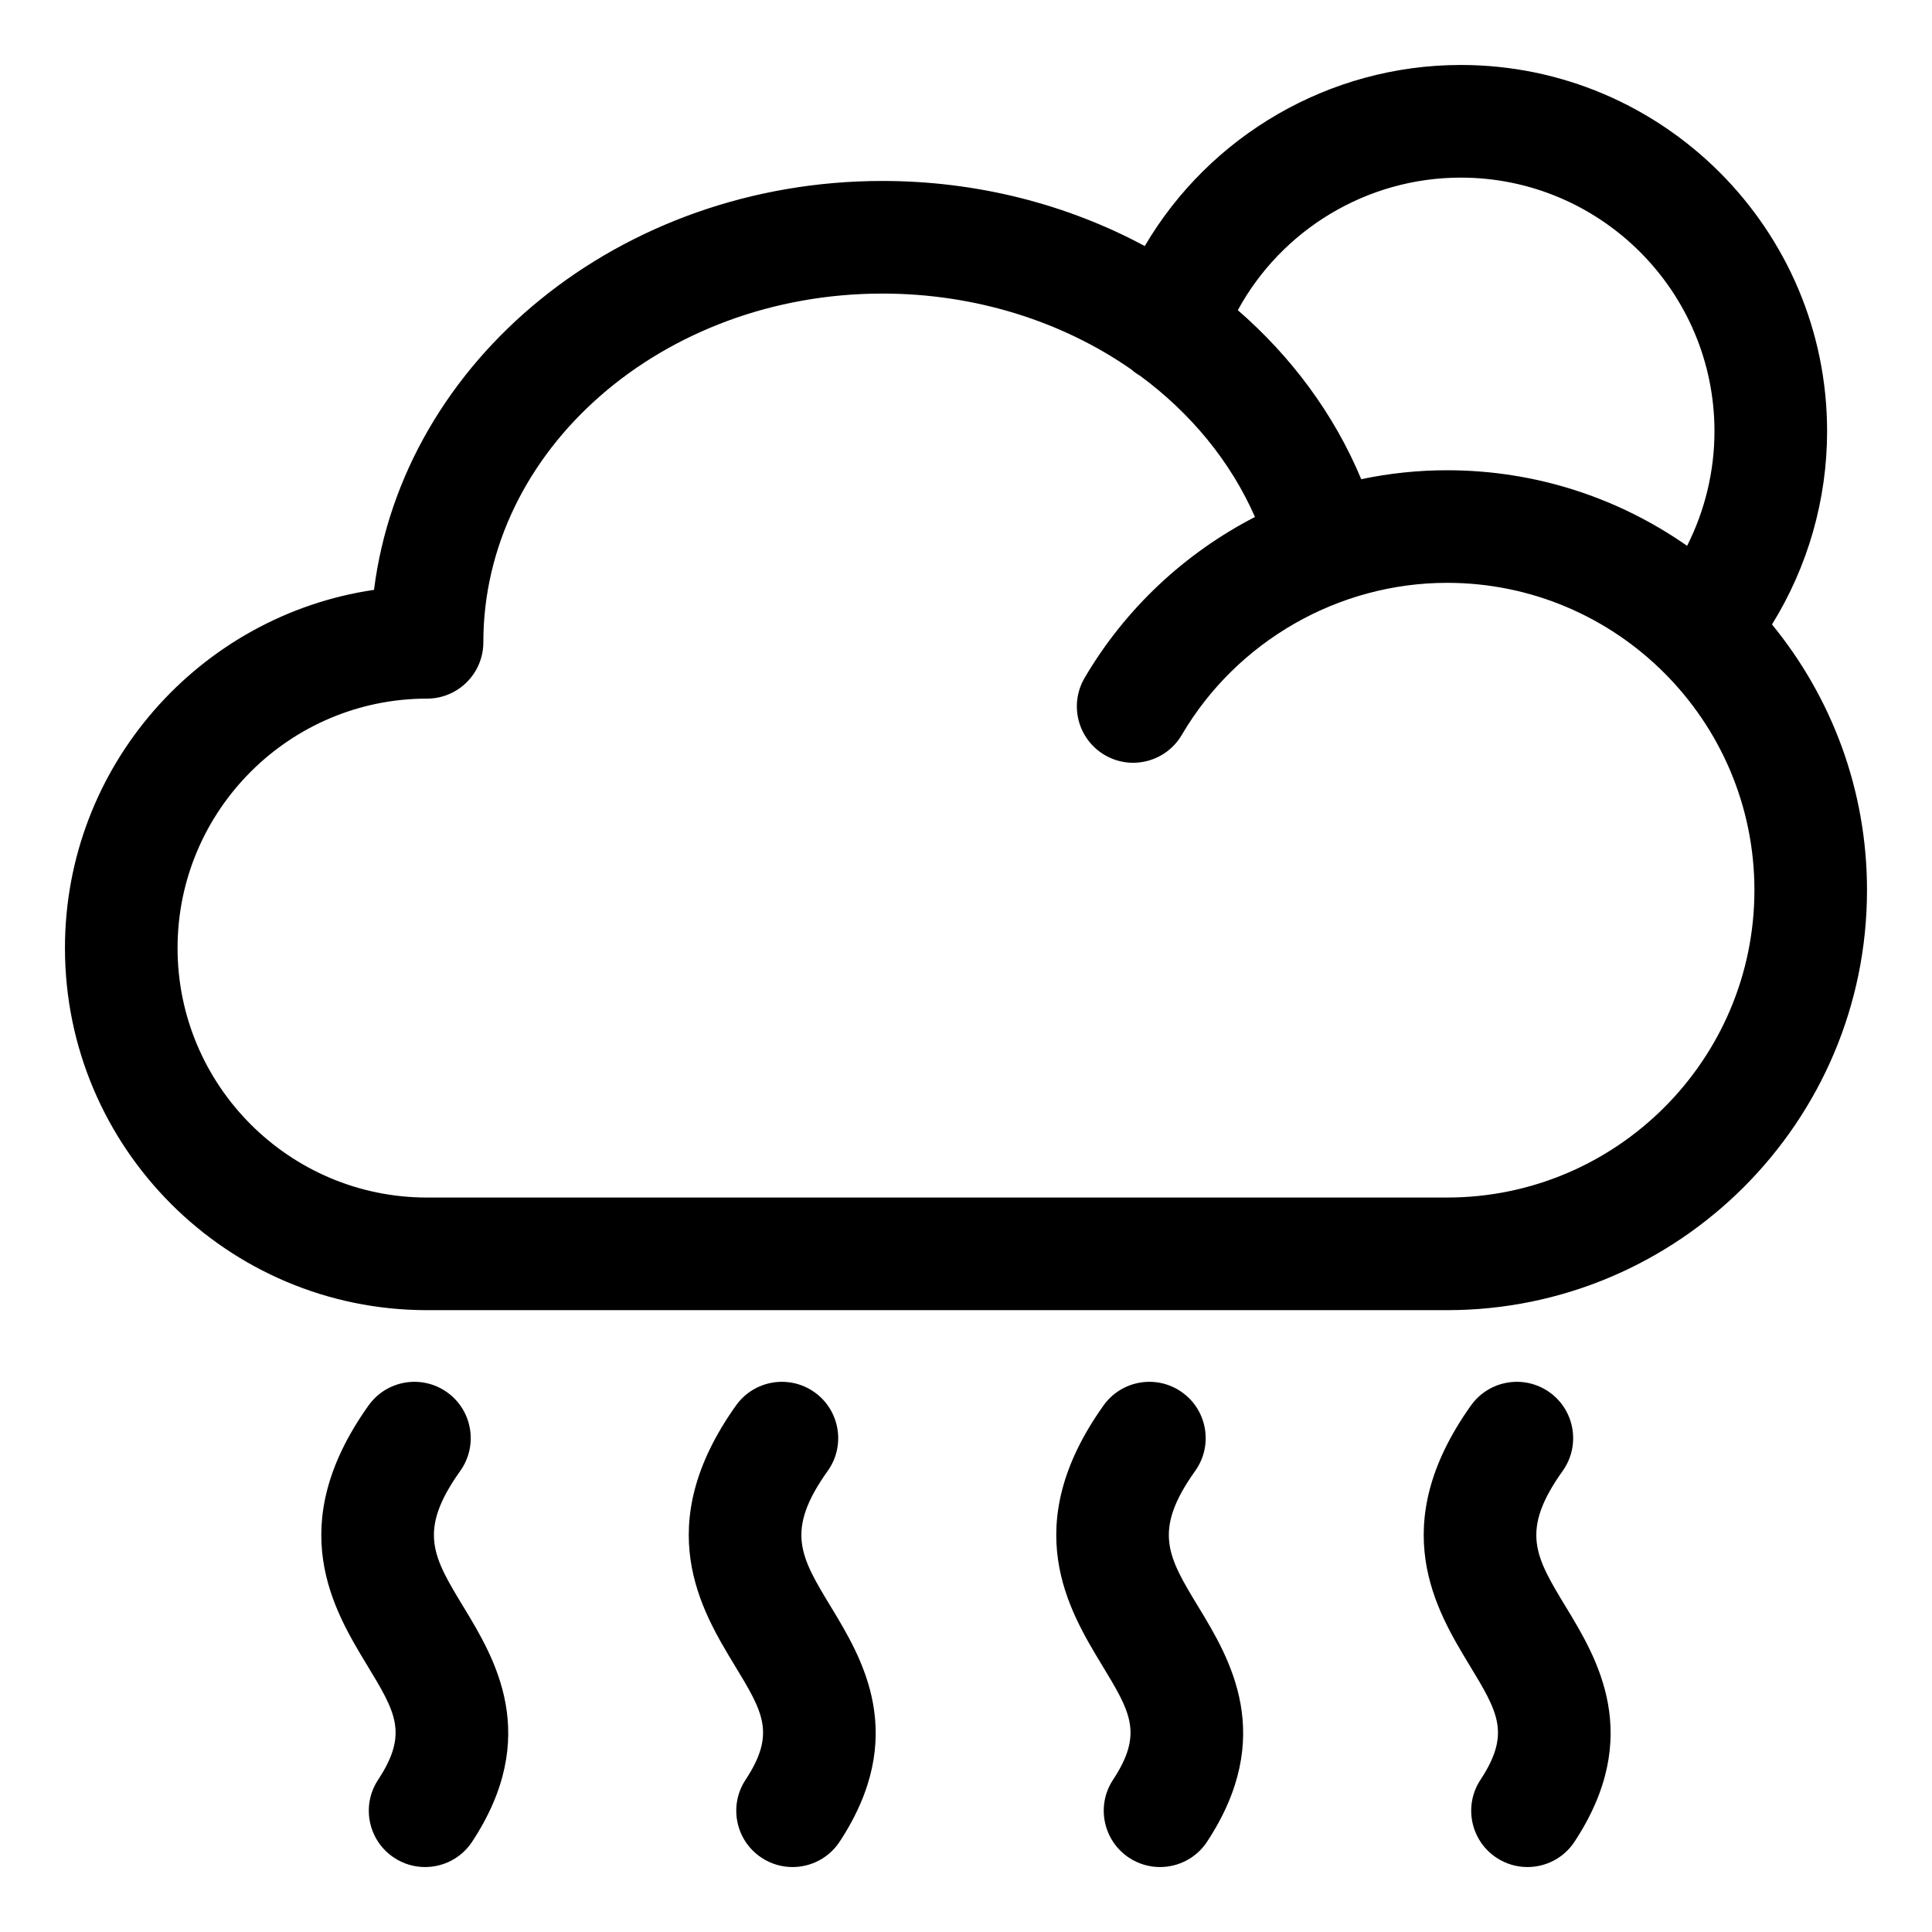 <?xml version="1.0" encoding="UTF-8"?>
<!-- The Best Svg Icon site in the world: iconSvg.co, Visit us! https://iconsvg.co -->
<svg fill="#000000" width="800px" height="800px" version="1.1" viewBox="144 144 512 512" xmlns="http://www.w3.org/2000/svg">
 <path d="m559 569.9c8.246 13.598 20.707 34.148 2.273 62.164-2.867 4.359-7.621 6.723-12.48 6.723-2.816 0-5.656-0.793-8.188-2.457-6.879-4.527-8.797-13.785-4.262-20.668 8.062-12.258 4.633-17.906-2.859-30.285-8.926-14.727-22.414-36.973 0.336-68.91 4.785-6.719 14.102-8.281 20.82-3.5 6.711 4.785 8.27 14.105 3.5 20.82-11.367 15.938-7.285 22.684 0.859 36.113zm-97.379 0c8.238 13.598 20.707 34.148 2.273 62.164-2.867 4.359-7.621 6.723-12.48 6.723-2.816 0-5.656-0.793-8.188-2.457-6.879-4.527-8.797-13.785-4.262-20.668 8.066-12.258 4.633-17.906-2.859-30.285-8.926-14.727-22.414-36.973 0.336-68.91 4.781-6.719 14.102-8.281 20.812-3.5 6.719 4.785 8.277 14.105 3.496 20.82-11.359 15.938-7.277 22.684 0.871 36.113zm-97.379 0c8.238 13.598 20.707 34.148 2.273 62.164-2.867 4.359-7.621 6.723-12.484 6.723-2.816 0-5.664-0.793-8.188-2.457-6.887-4.527-8.797-13.785-4.262-20.668 8.07-12.258 4.641-17.906-2.867-30.285-8.926-14.727-22.414-36.973 0.336-68.91 4.785-6.719 14.105-8.281 20.82-3.5 6.711 4.785 8.277 14.105 3.496 20.82-11.359 15.938-7.269 22.684 0.875 36.113zm-97.383 0c8.246 13.598 20.703 34.148 2.273 62.164-2.867 4.359-7.621 6.723-12.48 6.723-2.816 0-5.664-0.793-8.188-2.457-6.887-4.527-8.801-13.785-4.262-20.668 8.066-12.258 4.633-17.906-2.867-30.285-8.926-14.727-22.414-36.973 0.332-68.91 4.785-6.719 14.105-8.281 20.82-3.5 6.711 4.785 8.27 14.105 3.496 20.82-11.352 15.938-7.269 22.684 0.875 36.113zm260.63-108.54h-270.32c-36.453 0-66.113-29.656-66.113-66.121 0-36.449 29.66-66.098 66.113-66.098 8.246 0 14.922-6.688 14.922-14.926 0-50.957 47.441-92.414 105.75-92.414 24.73 0 47.758 7.426 65.984 20.121 0.723 0.641 1.516 1.207 2.383 1.715 13.328 9.852 23.895 22.602 30.371 37.367-18.504 9.539-34.328 24.199-45.152 42.656-4.168 7.109-1.777 16.246 5.328 20.43 7.106 4.168 16.246 1.785 20.43-5.328 14.574-24.859 41.523-40.305 70.309-40.305 44.914 0 81.445 36.535 81.445 81.449-0.004 44.914-36.543 81.453-81.449 81.453zm3.633-270.29c-24.844 0-47.457 13.766-59.086 35.129 14.211 12.348 25.512 27.543 32.707 44.793 7.406-1.559 15.031-2.371 22.746-2.371 23.637 0 45.57 7.414 63.609 20.027 4.727-9.348 7.254-19.754 7.254-30.344-0.004-37.082-30.16-67.234-67.23-67.234zm82.477 118.41c9.477-15.277 14.602-33.047 14.602-51.184 0-53.531-43.547-97.078-97.074-97.078-34.801 0-66.555 18.715-83.754 47.988-20.484-11.016-44.336-17.25-69.527-17.25-69.551 0-127.04 47.473-134.73 108.36-46.273 6.816-81.902 46.793-81.902 94.926 0 52.914 43.043 95.965 95.961 95.965h270.31c61.363 0 111.29-49.926 111.29-111.3 0.008-26.691-9.457-51.219-25.18-70.426z" fill-rule="evenodd"/>
</svg>